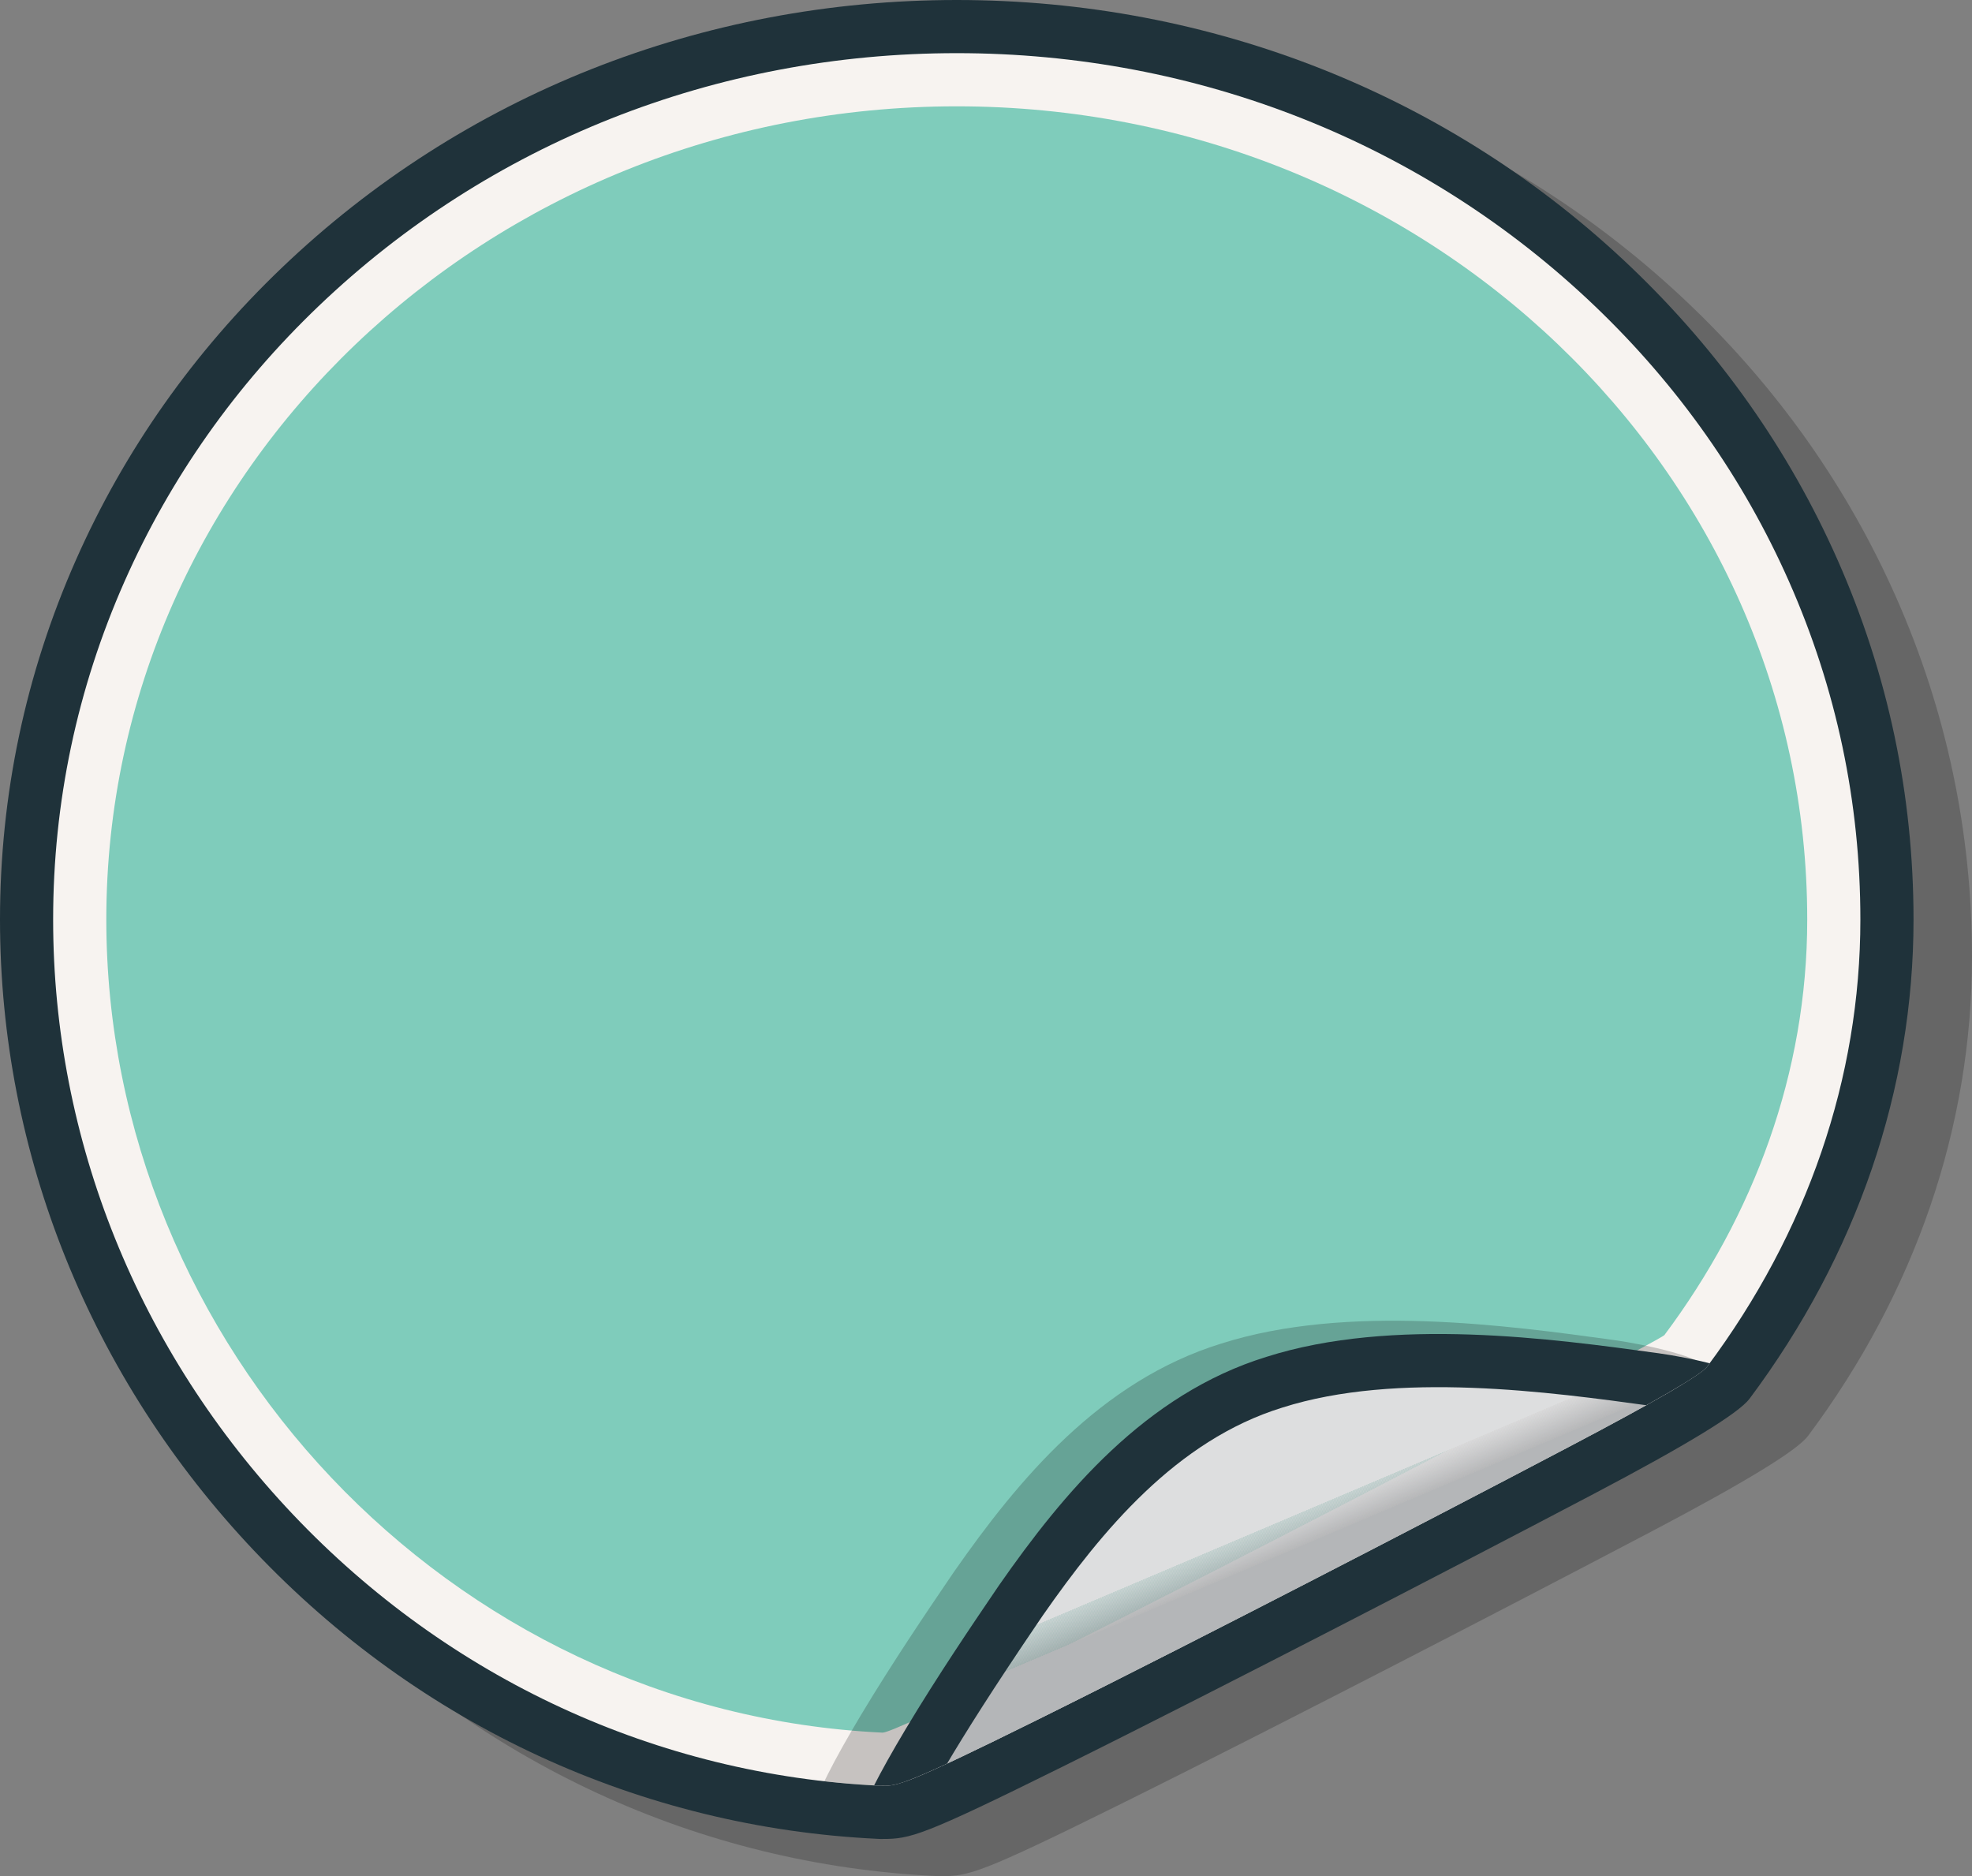 <svg viewBox="0 0 162.216 154.313" xmlns:xlink="http://www.w3.org/1999/xlink" height="154.313" width="162.216" xmlns="http://www.w3.org/2000/svg"><rect x="0" y="0" width="162.216" height="154.313" fill="#808080" stroke="none"/><defs><clipPath id="d"><path fill="none" d="M77.306,149.941l-.113-.005c-18.336-.872-35.487-8.8-48.294-22.322-12.715-13.424-19.717-30.798-19.717-48.921,0-9.643,1.975-18.998,5.871-27.804,3.756-8.491,9.129-16.112,15.97-22.652C45.054,14.821,63.695,7.433,83.513,7.433s38.459,7.388,52.49,20.803c6.841,6.54,12.213,14.162,15.97,22.652,3.896,8.807,5.871,18.161,5.871,27.804,0,13.023-4.363,25.745-12.618,36.793q-.747,1-11.38,6.592c-6.306,3.317-14.182,7.411-21.609,11.233-6.13,3.155-14.918,7.649-21.969,11.143-11.073,5.487-11.633,5.487-12.858,5.487h-.104Z"></path></clipPath><clipPath id="e"><path fill="none" d="M72.496,146.88l-.113-.005c-18.336-.872-35.487-8.8-48.294-22.322-12.715-13.424-19.717-30.798-19.717-48.921,0-9.643,1.975-18.998,5.871-27.804,3.756-8.491,9.129-16.112,15.97-22.652C40.244,11.76,58.885,4.372,78.703,4.372s38.459,7.388,52.49,20.803c6.841,6.54,12.213,14.162,15.97,22.652,3.896,8.807,5.871,18.161,5.871,27.804,0,13.023-4.363,25.745-12.618,36.793q-.747,1-11.38,6.592c-6.306,3.317-14.182,7.411-21.609,11.233-6.13,3.155-14.918,7.649-21.969,11.143-11.073,5.487-11.633,5.487-12.858,5.487h-.104Z"></path></clipPath><clipPath id="f"><path fill="none" d="M143.72,115.96c-.397-1.186-5.325-2.173-7.561-2.486-9.564-1.314-21.716-2.847-31.337.215-9.085,2.803-15.541,10.348-20.833,17.927-1.911,2.844-14.634,21.15-11.308,21.866.527.174,1.425,0,2.685-.462,1.534-.563,3.61-1.555,6.141-2.827,8.725-4.446,18.762-9.664,28.23-14.534,7.889-4.069,15.716-8.104,21.902-11.296,4.155-2.34,13.127-6.147,12.086-8.391l-.006-.01Z"></path></clipPath></defs><g><g id="b"><g id="c"><g opacity=".2"><path fill="#010101" d="M77.207,154.313l-.212-.01c-19.478-.926-37.683-9.337-51.271-23.684-13.487-14.24-20.914-32.681-20.914-51.927,0-10.256,2.101-20.206,6.245-29.573,3.989-9.016,9.69-17.106,16.947-24.044C42.85,10.879,62.564,3.061,83.513,3.061s40.663,7.818,55.511,22.015c7.256,6.937,12.958,15.027,16.947,24.044,4.144,9.368,6.245,19.318,6.245,29.573,0,13.973-4.664,27.601-13.488,39.41q-1.339,1.792-12.847,7.845c-6.337,3.333-14.226,7.434-21.644,11.251-6.139,3.159-14.944,7.662-22.028,11.173-11.551,5.724-12.527,5.942-14.8,5.942h-.203Z"></path><path fill="#010101" d="M77.306,149.941l-.113-.005c-18.336-.872-35.487-8.8-48.295-22.322-12.714-13.424-19.717-30.798-19.717-48.921,0-9.643,1.975-18.998,5.871-27.804,3.756-8.491,9.129-16.112,15.97-22.652C45.054,14.821,63.695,7.433,83.513,7.433s38.459,7.388,52.49,20.803c6.841,6.54,12.213,14.162,15.97,22.652,3.896,8.807,5.871,18.161,5.871,27.804,0,13.023-4.363,25.745-12.618,36.793q-.747,1-11.38,6.593c-6.306,3.317-14.182,7.411-21.609,11.233-6.13,3.155-14.918,7.649-21.968,11.143-11.073,5.487-11.633,5.487-12.858,5.487h-.104Z"></path><path fill="#010101" d="M153.471,78.692c0,12.616-4.409,24.353-11.748,34.176-.409.547-62.308,32.796-64.323,32.7-35.745-1.7-63.846-31.906-63.846-66.876C13.554,41.752,44.876,11.805,83.513,11.805s69.959,29.947,69.959,66.887Z"></path><g clip-path="url(#d)"><path fill="#010101" d="M144.813,117.928c-.397-1.186-5.325-2.173-7.561-2.486-9.564-1.314-21.716-2.847-31.337.215-9.085,2.803-15.541,10.348-20.833,17.927-1.911,2.844-14.634,21.15-11.308,21.866.527.174,1.425,0,2.685-.462,1.534-.563,3.61-1.555,6.141-2.827,8.725-4.446,18.762-9.664,28.23-14.534,7.889-4.069,15.716-8.104,21.902-11.296,4.155-2.34,13.127-6.147,12.086-8.391l-.006-.01Z"></path><path fill="#010101" d="M74.246,157.702c-.38,0-.726-.049-1.052-.145-.883-.228-1.579-.84-1.921-1.694-.661-1.649-.168-4.179,4.323-11.684,2.618-4.376,5.669-8.865,7.135-11.023.225-.33.407-.599.538-.793l.022-.032c5.273-7.552,12.009-15.687,21.981-18.764,10.374-3.302,23.556-1.491,32.279-.292,1.222.171,3.108.517,4.758.976,2.698.751,4.028,1.579,4.524,2.834,1.243,2.83-2.159,5.091-3.283,5.838-1.869,1.242-4.361,2.515-6.559,3.638-1.19.608-2.314,1.183-3.184,1.673l-.07.038c-3.804,1.963-8.229,4.245-12.908,6.658l-8.995,4.639c-3.417,1.758-6.906,3.56-10.381,5.355-6.036,3.117-12.276,6.34-17.858,9.184-3.094,1.555-4.939,2.402-6.38,2.931-1.217.447-2.166.664-2.967.664ZM86.886,134.819c-.133.198-.315.466-.539.795-6.953,10.233-9.512,15.025-10.435,17.243,1.571-.599,3.757-1.672,5.707-2.651,5.561-2.833,11.796-6.054,17.826-9.168,3.477-1.796,6.968-3.599,10.386-5.357l8.993-4.638c4.664-2.405,9.075-4.68,12.871-6.639.941-.529,2.09-1.116,3.306-1.737,1.856-.948,5.315-2.715,6.958-3.957-1.189-.39-3.078-.834-5.01-1.105-8.327-1.144-20.919-2.875-30.37.134-8.719,2.69-14.846,10.141-19.692,17.079ZM143.105,119.205h0s0,0,0,0Z"></path><path fill="#010101" d="M148.529,119.021c-.397-1.186-5.325-2.173-7.561-2.486-9.564-1.314-21.716-2.847-31.337.215-9.085,2.803-15.541,10.348-20.833,17.927-1.911,2.844-14.634,21.15-11.308,21.866.527.174,1.425,0,2.685-.462,1.534-.563,3.61-1.555,6.141-2.827,8.725-4.446,18.762-9.664,28.23-14.534,7.889-4.069,15.716-8.104,21.902-11.296,4.155-2.34,13.127-6.147,12.086-8.391l-.006-.01Z"></path><path fill="#010101" d="M77.963,158.796c-.38,0-.726-.049-1.052-.145-.883-.228-1.579-.84-1.921-1.694-.661-1.649-.168-4.179,4.323-11.684,2.618-4.376,5.669-8.865,7.135-11.023.225-.33.407-.599.538-.793l.022-.032c5.273-7.552,12.009-15.687,21.981-18.764,10.375-3.302,23.556-1.491,32.279-.292,1.222.171,3.108.517,4.758.976,2.698.751,4.028,1.579,4.524,2.834,1.243,2.83-2.159,5.091-3.283,5.838-1.869,1.242-4.361,2.515-6.559,3.638-1.19.608-2.314,1.183-3.184,1.673l-.07.038c-3.804,1.963-8.229,4.245-12.908,6.658l-8.995,4.639c-3.417,1.758-6.906,3.56-10.381,5.355-6.036,3.117-12.276,6.34-17.858,9.184-3.094,1.555-4.939,2.402-6.38,2.931-1.217.447-2.166.664-2.967.664ZM90.602,135.912c-.133.198-.315.466-.539.795-6.953,10.233-9.512,15.025-10.435,17.243,1.571-.599,3.757-1.672,5.707-2.651,5.561-2.833,11.796-6.054,17.826-9.168,3.477-1.796,6.968-3.599,10.386-5.357l8.993-4.638c4.664-2.405,9.075-4.68,12.871-6.639.941-.529,2.09-1.116,3.306-1.737,1.856-.948,5.315-2.715,6.958-3.957-1.189-.39-3.078-.834-5.01-1.105-8.327-1.144-20.919-2.875-30.37.134-8.719,2.69-14.846,10.141-19.692,17.079ZM146.821,120.298h0s0,0,0,0Z"></path></g></g><path fill="#1f323a" d="M72.397,151.253l-.212-.01c-19.478-.926-37.683-9.337-51.271-23.684C7.428,113.319,0,94.878,0,75.632c0-10.256,2.101-20.206,6.245-29.573,3.989-9.016,9.69-17.106,16.947-24.044C38.04,7.818,57.754,0,78.703,0s40.663,7.818,55.511,22.015c7.256,6.937,12.958,15.027,16.947,24.044,4.144,9.368,6.245,19.318,6.245,29.573,0,13.973-4.664,27.601-13.488,39.41q-1.339,1.792-12.847,7.845c-6.337,3.333-14.226,7.434-21.644,11.251-6.139,3.159-14.944,7.662-22.028,11.173-11.551,5.724-12.527,5.942-14.8,5.942h-.203Z"></path><path fill="#f7f3f0" d="M72.496,146.88l-.113-.005c-18.336-.872-35.487-8.8-48.295-22.322-12.714-13.424-19.717-30.798-19.717-48.921,0-9.643,1.975-18.998,5.871-27.804,3.756-8.491,9.129-16.112,15.97-22.652C40.244,11.76,58.886,4.372,78.703,4.372s38.459,7.388,52.49,20.803c6.841,6.54,12.213,14.162,15.97,22.652,3.896,8.807,5.871,18.161,5.871,27.804,0,13.023-4.363,25.745-12.618,36.793q-.747,1-11.38,6.593c-6.306,3.317-14.182,7.411-21.609,11.233-6.13,3.155-14.918,7.649-21.968,11.143-11.073,5.487-11.633,5.487-12.858,5.487h-.104Z"></path><path fill="#7fccbb" d="M148.662,75.632c0,12.616-4.409,24.353-11.748,34.176-.409.547-62.308,32.796-64.323,32.7-35.745-1.7-63.846-31.906-63.846-66.876C8.745,38.691,40.066,8.745,78.703,8.745s69.959,29.947,69.959,66.887Z"></path><g clip-path="url(#e)"><g opacity=".2"><path fill="#010101" d="M140.003,114.867c-.397-1.186-5.325-2.173-7.561-2.486-9.564-1.314-21.716-2.847-31.337.215-9.085,2.803-15.541,10.348-20.833,17.927-1.911,2.844-14.634,21.15-11.308,21.866.527.174,1.425,0,2.685-.462,1.534-.563,3.61-1.555,6.141-2.827,8.725-4.446,18.762-9.664,28.23-14.534,7.889-4.069,15.716-8.104,21.902-11.296,4.155-2.34,13.127-6.147,12.086-8.391l-.006-.01Z"></path><path fill="#010101" d="M69.437,154.642c-.38,0-.726-.049-1.052-.145-.883-.228-1.579-.84-1.921-1.694-.661-1.649-.168-4.179,4.323-11.684,2.618-4.376,5.669-8.865,7.135-11.023.225-.33.407-.599.538-.793l.022-.032c5.273-7.552,12.009-15.687,21.981-18.764,10.374-3.302,23.556-1.491,32.279-.292,1.222.171,3.108.517,4.758.976,2.698.751,4.028,1.579,4.524,2.834,1.243,2.83-2.159,5.091-3.283,5.838-1.869,1.242-4.361,2.515-6.559,3.638-1.19.608-2.314,1.183-3.184,1.673l-.07.038c-3.804,1.963-8.229,4.245-12.908,6.658l-8.995,4.639c-3.417,1.758-6.906,3.56-10.381,5.355-6.036,3.117-12.276,6.34-17.858,9.184-3.094,1.555-4.939,2.402-6.38,2.931-1.217.447-2.166.664-2.967.664ZM82.077,131.759c-.133.198-.315.466-.539.795-6.953,10.233-9.512,15.025-10.435,17.243,1.571-.599,3.757-1.672,5.707-2.651,5.561-2.833,11.796-6.054,17.826-9.168,3.477-1.796,6.968-3.599,10.386-5.357l8.993-4.638c4.664-2.405,9.075-4.68,12.871-6.639.941-.529,2.09-1.116,3.306-1.737,1.856-.948,5.315-2.715,6.958-3.957-1.189-.39-3.078-.834-5.01-1.105-8.327-1.144-20.919-2.875-30.37.134-8.719,2.69-14.846,10.141-19.692,17.079ZM138.296,116.144h0s0,0,0,0Z"></path></g><g clip-path="url(#f)"><polygon fill="#dddedf" points="139.545 110.627 69.356 140.421 69.356 110.627 139.545 110.627"></polygon><polygon fill="#dddedf" points="139.675 110.627 69.356 140.476 69.356 140.421 139.545 110.627 139.675 110.627"></polygon><polygon fill="#dcddde" points="139.805 110.627 69.356 140.531 69.356 140.476 139.675 110.627 139.805 110.627"></polygon><polygon fill="#dbdcde" points="139.934 110.627 69.356 140.586 69.356 140.531 139.805 110.627 139.934 110.627"></polygon><polygon fill="#dadbdd" points="140.064 110.627 69.356 140.641 69.356 140.586 139.934 110.627 140.064 110.627"></polygon><polygon fill="#d9dbdc" points="140.194 110.627 69.356 140.696 69.356 140.641 140.064 110.627 140.194 110.627"></polygon><polygon fill="#d9dadb" points="140.324 110.627 69.356 140.751 69.356 140.696 140.194 110.627 140.324 110.627"></polygon><polygon fill="#d8d9da" points="140.453 110.627 69.356 140.806 69.356 140.751 140.324 110.627 140.453 110.627"></polygon><polygon fill="#d7d8da" points="140.583 110.627 69.356 140.861 69.356 140.806 140.453 110.627 140.583 110.627"></polygon><polygon fill="#d6d7d9" points="140.713 110.627 69.356 140.916 69.356 140.861 140.583 110.627 140.713 110.627"></polygon><polygon fill="#d5d7d8" points="140.843 110.627 69.356 140.971 69.356 140.916 140.713 110.627 140.843 110.627"></polygon><polygon fill="#d4d6d7" points="140.972 110.627 69.356 141.026 69.356 140.971 140.843 110.627 140.972 110.627"></polygon><polygon fill="#d3d5d6" points="141.102 110.627 69.356 141.081 69.356 141.026 140.972 110.627 141.102 110.627"></polygon><polygon fill="#d3d4d6" points="141.232 110.627 69.356 141.136 69.356 141.081 141.102 110.627 141.232 110.627"></polygon><polygon fill="#d2d3d5" points="141.361 110.627 69.356 141.192 69.356 141.136 141.232 110.627 141.361 110.627"></polygon><polygon fill="#d1d2d4" points="141.491 110.627 69.356 141.247 69.356 141.192 141.361 110.627 141.491 110.627"></polygon><polygon fill="#d0d2d3" points="141.621 110.627 69.356 141.302 69.356 141.247 141.491 110.627 141.621 110.627"></polygon><polygon fill="#cfd1d2" points="141.751 110.627 69.356 141.357 69.356 141.302 141.621 110.627 141.751 110.627"></polygon><polygon fill="#ced0d2" points="141.88 110.627 69.356 141.412 69.356 141.357 141.751 110.627 141.88 110.627"></polygon><polygon fill="#cecfd1" points="142.01 110.627 69.356 141.467 69.356 141.412 141.88 110.627 142.01 110.627"></polygon><polygon fill="#cdced0" points="142.037 110.627 142.053 110.664 69.356 141.522 69.356 141.467 142.01 110.627 142.037 110.627"></polygon><polygon fill="#cccdcf" points="142.053 110.664 142.073 110.711 69.356 141.577 69.356 141.522 142.053 110.664"></polygon><polygon fill="#cbcdce" points="142.073 110.711 142.092 110.757 69.356 141.632 69.356 141.577 142.073 110.711"></polygon><polygon fill="#caccce" points="142.092 110.757 142.112 110.804 69.356 141.687 69.356 141.632 142.092 110.757"></polygon><polygon fill="#c9cbcd" points="142.112 110.804 142.132 110.851 69.356 141.742 69.356 141.687 142.112 110.804"></polygon><polygon fill="#c8cacc" points="142.132 110.851 142.152 110.897 69.356 141.797 69.356 141.742 142.132 110.851"></polygon><polygon fill="#c8c9cb" points="142.152 110.897 142.172 110.944 69.356 141.852 69.356 141.797 142.152 110.897"></polygon><polygon fill="#c7c8ca" points="142.172 110.944 142.191 110.991 69.356 141.907 69.356 141.852 142.172 110.944"></polygon><polygon fill="#c6c8ca" points="142.191 110.991 142.211 111.037 69.356 141.962 69.356 141.907 142.191 110.991"></polygon><polygon fill="#c5c7c9" points="142.211 111.037 142.231 111.084 69.356 142.018 69.356 141.962 142.211 111.037"></polygon><polygon fill="#c4c6c8" points="142.231 111.084 142.251 111.131 69.356 142.073 69.356 142.018 142.231 111.084"></polygon><polygon fill="#c3c5c7" points="142.251 111.131 142.271 111.177 69.356 142.128 69.356 142.073 142.251 111.131"></polygon><polygon fill="#c2c4c6" points="142.271 111.177 142.29 111.224 69.356 142.183 69.356 142.128 142.271 111.177"></polygon><polygon fill="#c2c3c6" points="142.29 111.224 142.31 111.27 69.356 142.238 69.356 142.183 142.29 111.224"></polygon><polygon fill="#c1c3c5" points="142.31 111.27 142.33 111.317 69.356 142.293 69.356 142.238 142.31 111.27"></polygon><polygon fill="#c0c2c4" points="142.33 111.317 142.35 111.364 69.356 142.348 69.356 142.293 142.33 111.317"></polygon><polygon fill="#bfc1c3" points="142.35 111.364 142.37 111.41 69.356 142.403 69.356 142.348 142.35 111.364"></polygon><polygon fill="#bec0c2" points="142.37 111.41 142.389 111.457 69.356 142.458 69.356 142.403 142.37 111.41"></polygon><polygon fill="#bdbfc1" points="142.389 111.457 142.409 111.504 69.356 142.513 69.356 142.458 142.389 111.457"></polygon><polygon fill="#bdbec1" points="142.409 111.504 142.429 111.55 69.356 142.568 69.356 142.513 142.409 111.504"></polygon><polygon fill="#bcbec0" points="142.429 111.55 142.449 111.597 69.356 142.623 69.356 142.568 142.429 111.55"></polygon><polygon fill="#bbbdbf" points="142.449 111.597 142.469 111.644 69.356 142.678 69.356 142.623 142.449 111.597"></polygon><polygon fill="#babcbe" points="142.469 111.644 142.488 111.69 69.356 142.733 69.356 142.678 142.469 111.644"></polygon><polygon fill="#b9bbbd" points="142.488 111.69 142.508 111.737 69.356 142.788 69.356 142.733 142.488 111.69"></polygon><polygon fill="#b8babc" points="142.508 111.737 142.528 111.784 69.356 142.843 69.356 142.788 142.508 111.737"></polygon><polygon fill="#b7b9bc" points="142.528 111.784 142.548 111.83 69.356 142.899 69.356 142.843 142.528 111.784"></polygon><polygon fill="#b7b9bb" points="142.548 111.83 142.568 111.877 69.356 142.954 69.356 142.899 142.548 111.83"></polygon><polygon fill="#b6b8ba" points="142.568 111.877 142.587 111.924 69.356 143.009 69.356 142.954 142.568 111.877"></polygon><polygon fill="#b5b7b9" points="142.587 111.924 142.607 111.97 69.356 143.064 69.356 143.009 142.587 111.924"></polygon><polygon fill="#b4b6b8" points="142.607 111.97 142.627 112.017 69.356 143.119 69.356 143.064 142.607 111.97"></polygon><polygon fill="#b4b6b8" points="142.627 112.017 144.767 117.057 144.767 153.656 69.356 153.656 69.356 143.119 142.627 112.017"></polygon></g><path fill="#1f323a" d="M73.153,155.735c-.38,0-.726-.049-1.052-.145-.883-.228-1.579-.84-1.921-1.694-.661-1.649-.168-4.179,4.323-11.684,2.618-4.376,5.669-8.865,7.135-11.023.225-.33.407-.599.538-.793l.022-.032c5.273-7.552,12.009-15.687,21.981-18.764,10.375-3.302,23.556-1.491,32.279-.292,1.222.171,3.108.517,4.758.976,2.698.751,4.028,1.579,4.524,2.834,1.243,2.83-2.159,5.091-3.283,5.838-1.869,1.242-4.361,2.515-6.559,3.638-1.19.608-2.314,1.183-3.184,1.673l-.07.038c-3.804,1.963-8.229,4.245-12.908,6.658l-8.995,4.639c-3.417,1.758-6.906,3.56-10.381,5.355-6.036,3.117-12.276,6.34-17.858,9.184-3.094,1.555-4.939,2.402-6.38,2.931-1.217.447-2.166.664-2.967.664ZM85.793,132.852c-.133.198-.315.466-.539.795-6.953,10.233-9.512,15.025-10.435,17.243,1.571-.599,3.757-1.672,5.707-2.651,5.561-2.833,11.796-6.054,17.826-9.168,3.477-1.796,6.968-3.599,10.386-5.357l8.993-4.638c4.664-2.405,9.075-4.68,12.871-6.639.941-.529,2.09-1.116,3.306-1.737,1.856-.948,5.315-2.715,6.958-3.957-1.189-.39-3.078-.834-5.01-1.105-8.327-1.144-20.919-2.875-30.37.134-8.719,2.69-14.846,10.141-19.692,17.079ZM142.012,117.237h0s0,0,0,0Z"></path></g></g></g></g></svg>